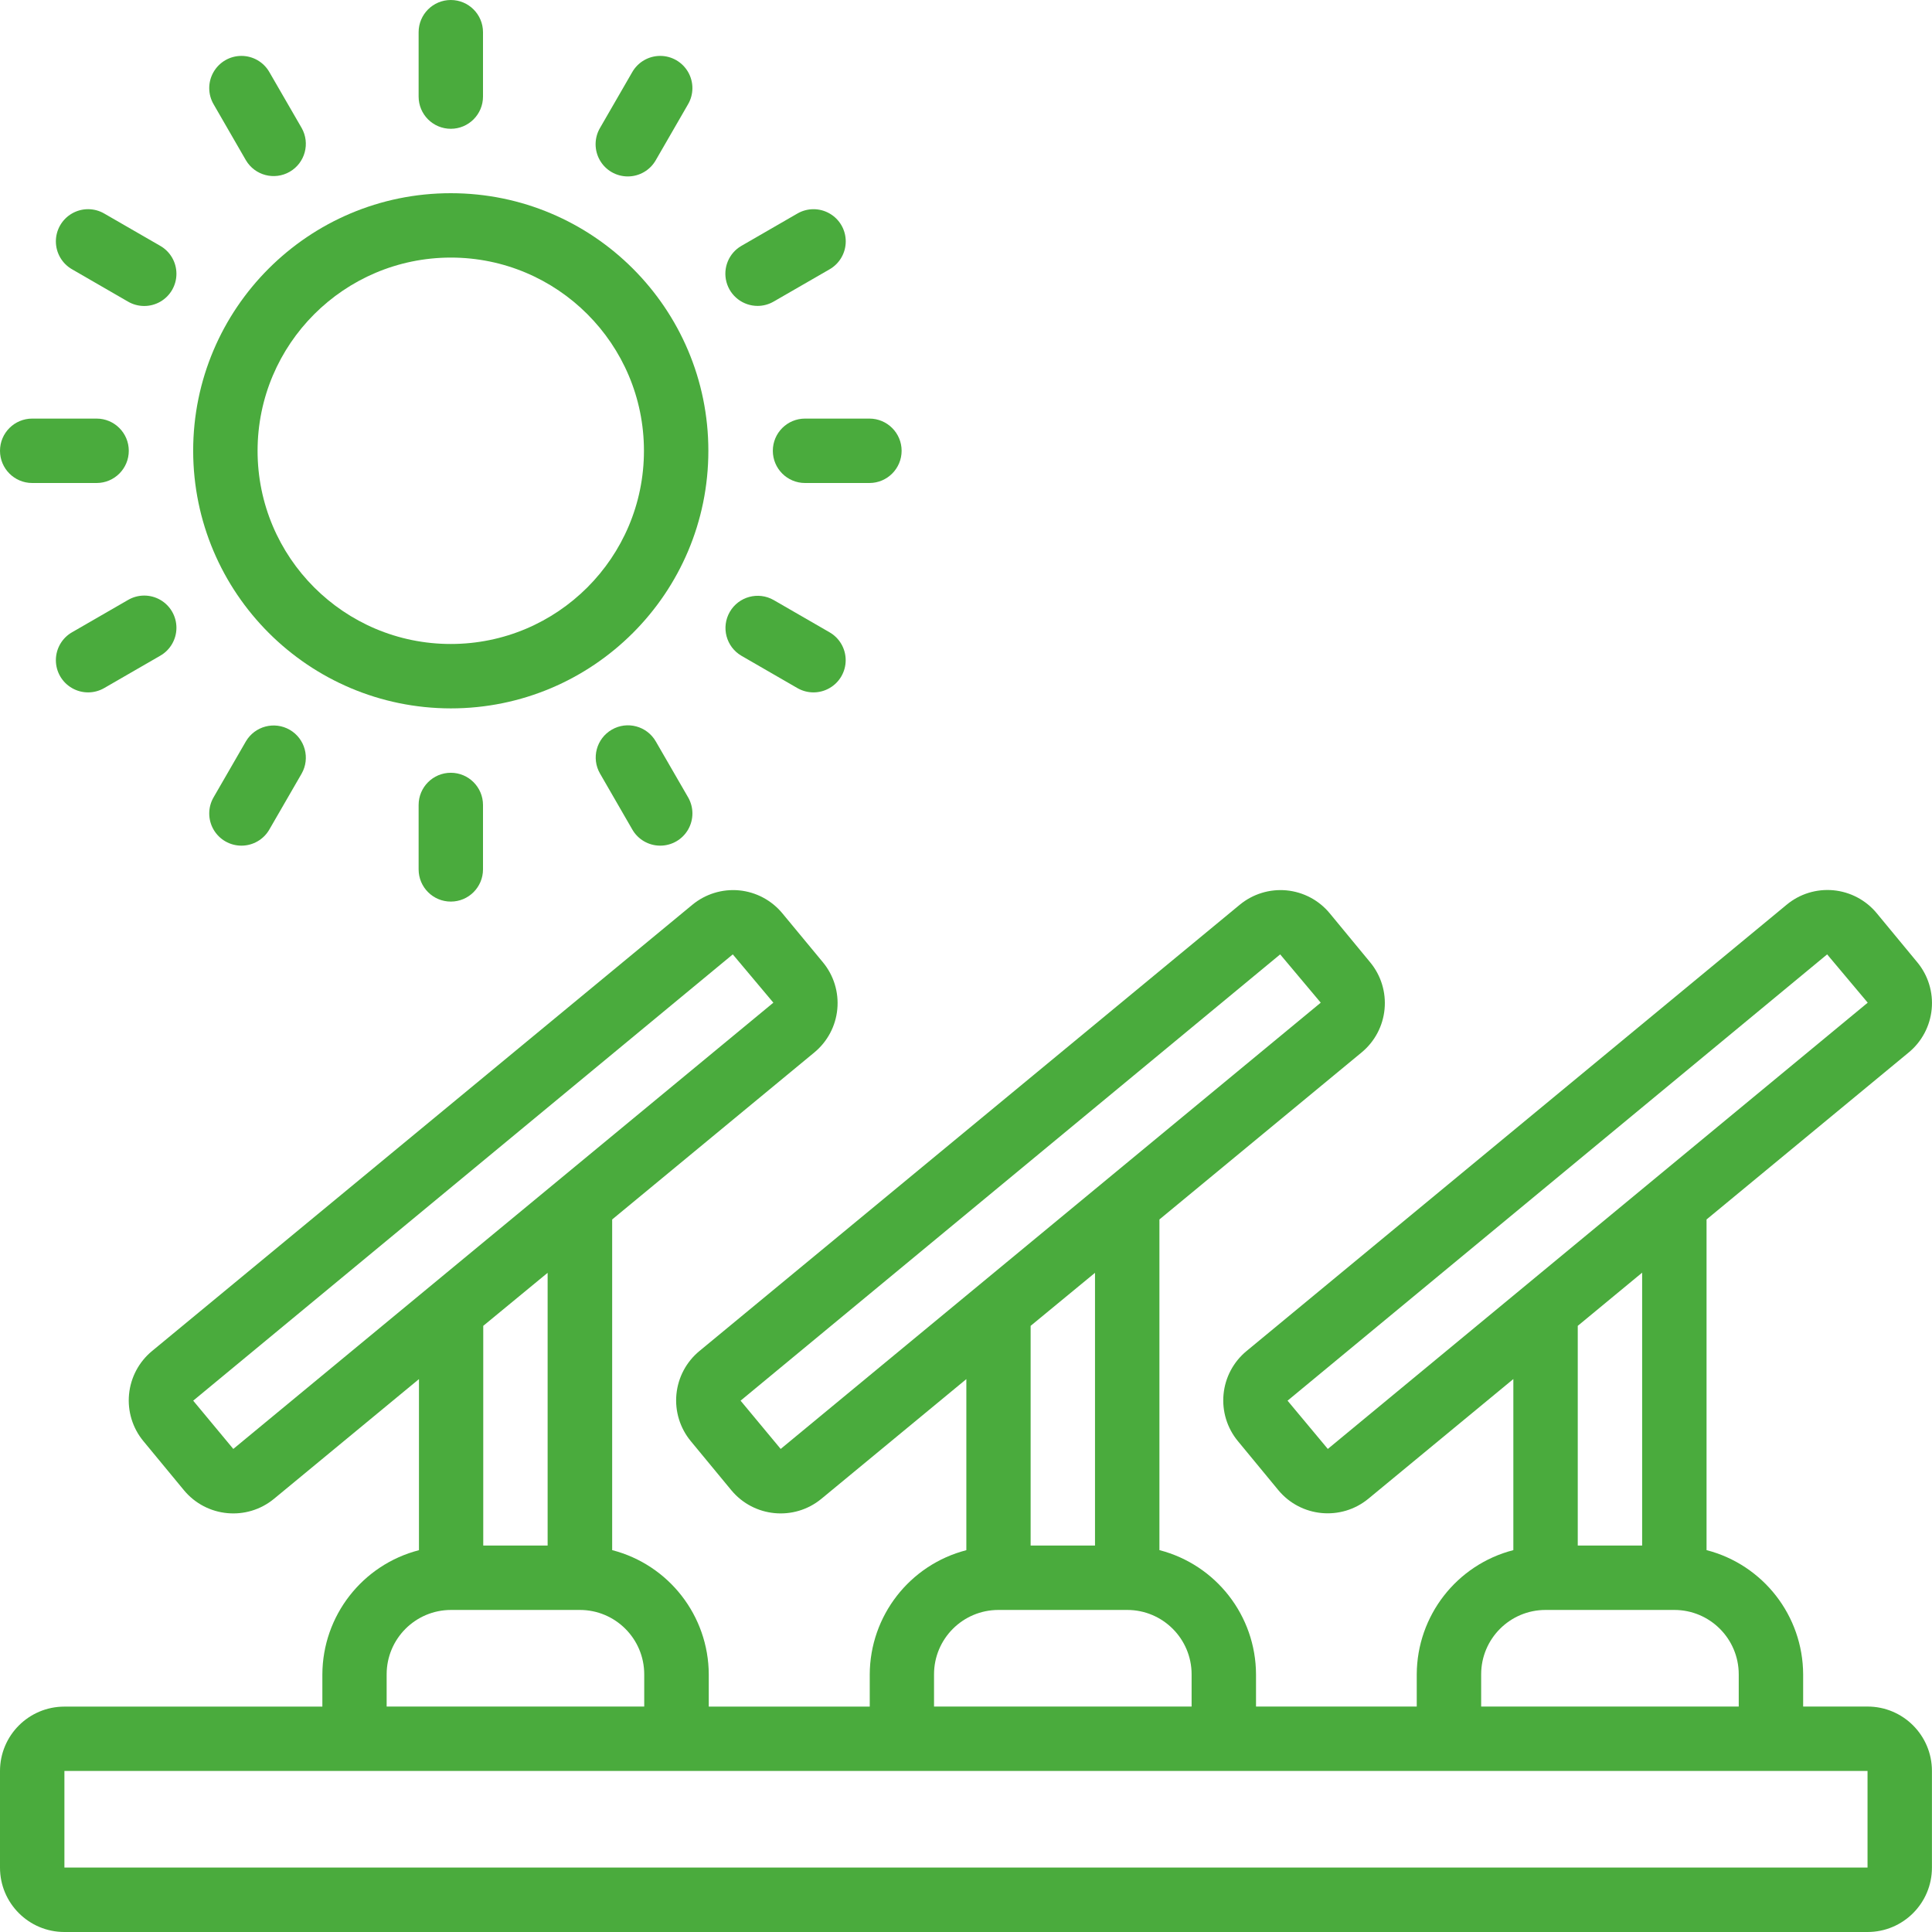 <svg width="62" height="62" viewBox="0 0 62 62" fill="none" xmlns="http://www.w3.org/2000/svg">
<path d="M14.466 22.733C19.031 22.733 22.732 19.032 22.732 14.466C22.732 9.901 19.031 6.2 14.466 6.2C9.9 6.2 6.199 9.901 6.199 14.466C6.204 19.029 9.902 22.727 14.466 22.733ZM14.466 8.266C17.89 8.266 20.665 11.042 20.665 14.466C20.665 17.89 17.89 20.666 14.466 20.666C11.042 20.666 8.266 17.89 8.266 14.466C8.269 11.043 11.043 8.27 14.466 8.266Z" fill="#4AAB3D"/>
<path d="M13.434 1.033V3.1C13.434 3.671 13.896 4.133 14.467 4.133C15.037 4.133 15.5 3.67 15.5 3.1V1.033C15.5 0.463 15.037 0 14.467 0C13.896 0 13.434 0.463 13.434 1.033Z" fill="#4AAB3D"/>
<path d="M13.434 25.833V27.899C13.434 28.47 13.896 28.933 14.467 28.933C15.037 28.933 15.5 28.47 15.5 27.899V25.833C15.5 25.262 15.037 24.799 14.467 24.799C13.896 24.799 13.434 25.262 13.434 25.833Z" fill="#4AAB3D"/>
<path d="M28.934 14.466C28.934 13.896 28.471 13.433 27.901 13.433H25.834C25.263 13.433 24.801 13.896 24.801 14.466C24.801 15.037 25.263 15.5 25.834 15.5H27.901C28.471 15.5 28.934 15.037 28.934 14.466Z" fill="#4AAB3D"/>
<path d="M1.033 15.5H3.1C3.671 15.5 4.133 15.037 4.133 14.466C4.133 13.896 3.67 13.433 3.1 13.433H1.033C0.463 13.433 0 13.896 0 14.466C0 15.037 0.463 15.5 1.033 15.5Z" fill="#4AAB3D"/>
<path d="M4.106 19.255L2.316 20.288C1.993 20.471 1.794 20.813 1.793 21.184C1.792 21.555 1.99 21.898 2.312 22.082C2.633 22.267 3.029 22.265 3.349 22.078L5.14 21.044C5.462 20.861 5.661 20.519 5.662 20.148C5.663 19.778 5.465 19.435 5.144 19.25C4.822 19.065 4.426 19.067 4.106 19.255Z" fill="#4AAB3D"/>
<path d="M24.311 9.817C24.492 9.817 24.67 9.769 24.827 9.678L26.618 8.645C26.94 8.462 27.14 8.12 27.141 7.749C27.142 7.378 26.944 7.035 26.622 6.851C26.3 6.666 25.905 6.668 25.585 6.855L23.794 7.889C23.389 8.122 23.192 8.599 23.313 9.051C23.434 9.502 23.843 9.816 24.311 9.817Z" fill="#4AAB3D"/>
<path d="M7.89 5.14C8.177 5.63 8.806 5.796 9.298 5.512C9.79 5.228 9.96 4.6 9.68 4.106L8.646 2.317C8.463 1.994 8.121 1.795 7.75 1.794C7.38 1.793 7.037 1.991 6.852 2.313C6.667 2.634 6.669 3.03 6.857 3.35L7.89 5.14Z" fill="#4AAB3D"/>
<path d="M19.634 23.415C19.14 23.7 18.97 24.332 19.256 24.826L20.289 26.616C20.472 26.938 20.814 27.137 21.185 27.138C21.556 27.139 21.899 26.941 22.083 26.62C22.268 26.298 22.266 25.902 22.079 25.582L21.045 23.793C20.76 23.299 20.128 23.129 19.634 23.415Z" fill="#4AAB3D"/>
<path d="M23.792 21.044L25.583 22.078C25.903 22.265 26.299 22.267 26.62 22.082C26.942 21.898 27.14 21.555 27.139 21.184C27.138 20.813 26.939 20.471 26.616 20.288L24.826 19.255C24.332 18.974 23.704 19.145 23.42 19.636C23.136 20.128 23.302 20.757 23.792 21.044Z" fill="#4AAB3D"/>
<path d="M2.316 8.644L4.106 9.678C4.426 9.865 4.822 9.867 5.144 9.682C5.465 9.498 5.663 9.155 5.662 8.784C5.661 8.413 5.462 8.071 5.14 7.888L3.349 6.855C3.029 6.667 2.633 6.666 2.312 6.85C1.99 7.035 1.792 7.378 1.793 7.748C1.794 8.119 1.993 8.461 2.316 8.644Z" fill="#4AAB3D"/>
<path d="M20.288 2.317L19.255 4.106C19.068 4.426 19.066 4.822 19.251 5.144C19.435 5.465 19.778 5.663 20.149 5.662C20.52 5.661 20.862 5.462 21.045 5.14L22.078 3.35C22.266 3.03 22.267 2.634 22.083 2.313C21.898 1.991 21.555 1.793 21.184 1.794C20.814 1.795 20.472 1.994 20.288 2.317Z" fill="#4AAB3D"/>
<path d="M7.89 23.793L6.857 25.582C6.669 25.902 6.667 26.298 6.852 26.62C7.037 26.941 7.38 27.139 7.75 27.138C8.121 27.137 8.463 26.938 8.646 26.616L9.68 24.826C9.96 24.332 9.79 23.704 9.298 23.42C8.806 23.136 8.177 23.303 7.89 23.793Z" fill="#4AAB3D"/>
<path d="M59.931 54.765H57.865V53.732C57.858 51.853 56.584 50.215 54.765 49.745V39.134L61.252 33.775C61.673 33.428 61.938 32.928 61.99 32.385C62.042 31.842 61.876 31.301 61.528 30.881L60.228 29.308C59.881 28.887 59.381 28.622 58.838 28.57C58.295 28.519 57.754 28.685 57.335 29.034L40.003 43.356C39.582 43.703 39.316 44.203 39.265 44.746C39.213 45.288 39.379 45.83 39.727 46.249L41.022 47.819C41.745 48.693 43.04 48.816 43.915 48.094L48.565 44.255V49.745C46.745 50.215 45.472 51.853 45.465 53.732V54.765H40.307V53.732C40.3 51.853 39.026 50.215 37.207 49.745V39.134L43.694 33.775C44.115 33.428 44.381 32.928 44.432 32.385C44.484 31.842 44.318 31.301 43.97 30.881L42.675 29.312C42.329 28.891 41.829 28.625 41.286 28.573C40.743 28.522 40.202 28.689 39.782 29.037L22.445 43.356C22.024 43.703 21.759 44.203 21.707 44.746C21.655 45.288 21.822 45.83 22.169 46.249L23.468 47.822C24.192 48.696 25.486 48.819 26.361 48.097L31.011 44.257V49.747C29.192 50.217 27.918 51.855 27.911 53.734V54.767H22.745V53.732C22.738 51.853 21.464 50.215 19.645 49.745V39.134L26.132 33.775C26.553 33.428 26.819 32.928 26.87 32.385C26.922 31.842 26.756 31.301 26.408 30.881L25.109 29.312C24.762 28.891 24.262 28.625 23.72 28.573C23.177 28.522 22.636 28.689 22.216 29.037L4.879 43.356C4.458 43.703 4.193 44.203 4.141 44.746C4.089 45.288 4.255 45.83 4.603 46.249L5.902 47.822C6.625 48.696 7.92 48.819 8.795 48.097L13.445 44.257V49.747C11.626 50.217 10.352 51.855 10.345 53.734V54.767H2.067C0.925 54.767 0 55.692 0 56.834V59.934C0 61.075 0.925 62 2.067 62H59.931C61.073 62 61.998 61.075 61.998 59.934V56.832C61.998 55.69 61.073 54.765 59.931 54.765ZM42.611 46.498L41.319 44.949L58.635 30.627L59.937 32.177L42.611 46.498ZM52.698 40.841V49.598H50.632V42.548L52.698 40.841ZM47.532 53.732C47.532 52.59 48.457 51.665 49.598 51.665H53.731C54.873 51.665 55.798 52.59 55.798 53.732V54.765H47.532V53.732ZM25.053 46.498L23.766 44.949L41.082 30.627L42.384 32.177L25.053 46.498ZM35.14 40.846V49.598H33.074V42.548L35.14 40.846ZM29.974 53.732C29.974 52.59 30.899 51.665 32.041 51.665H36.174C37.315 51.665 38.24 52.59 38.24 53.732V54.765H29.974V53.732ZM7.487 46.498L6.2 44.949L23.516 30.627L24.818 32.177L7.487 46.498ZM17.574 40.846V49.598H15.508V42.548L17.574 40.846ZM12.408 53.732C12.408 52.59 13.333 51.665 14.475 51.665H18.608C19.749 51.665 20.674 52.59 20.674 53.732V54.765H12.408V53.732ZM59.931 59.931H2.067V56.831H59.931V59.931H59.931Z" fill="#4AAB3D"/>
</svg>
